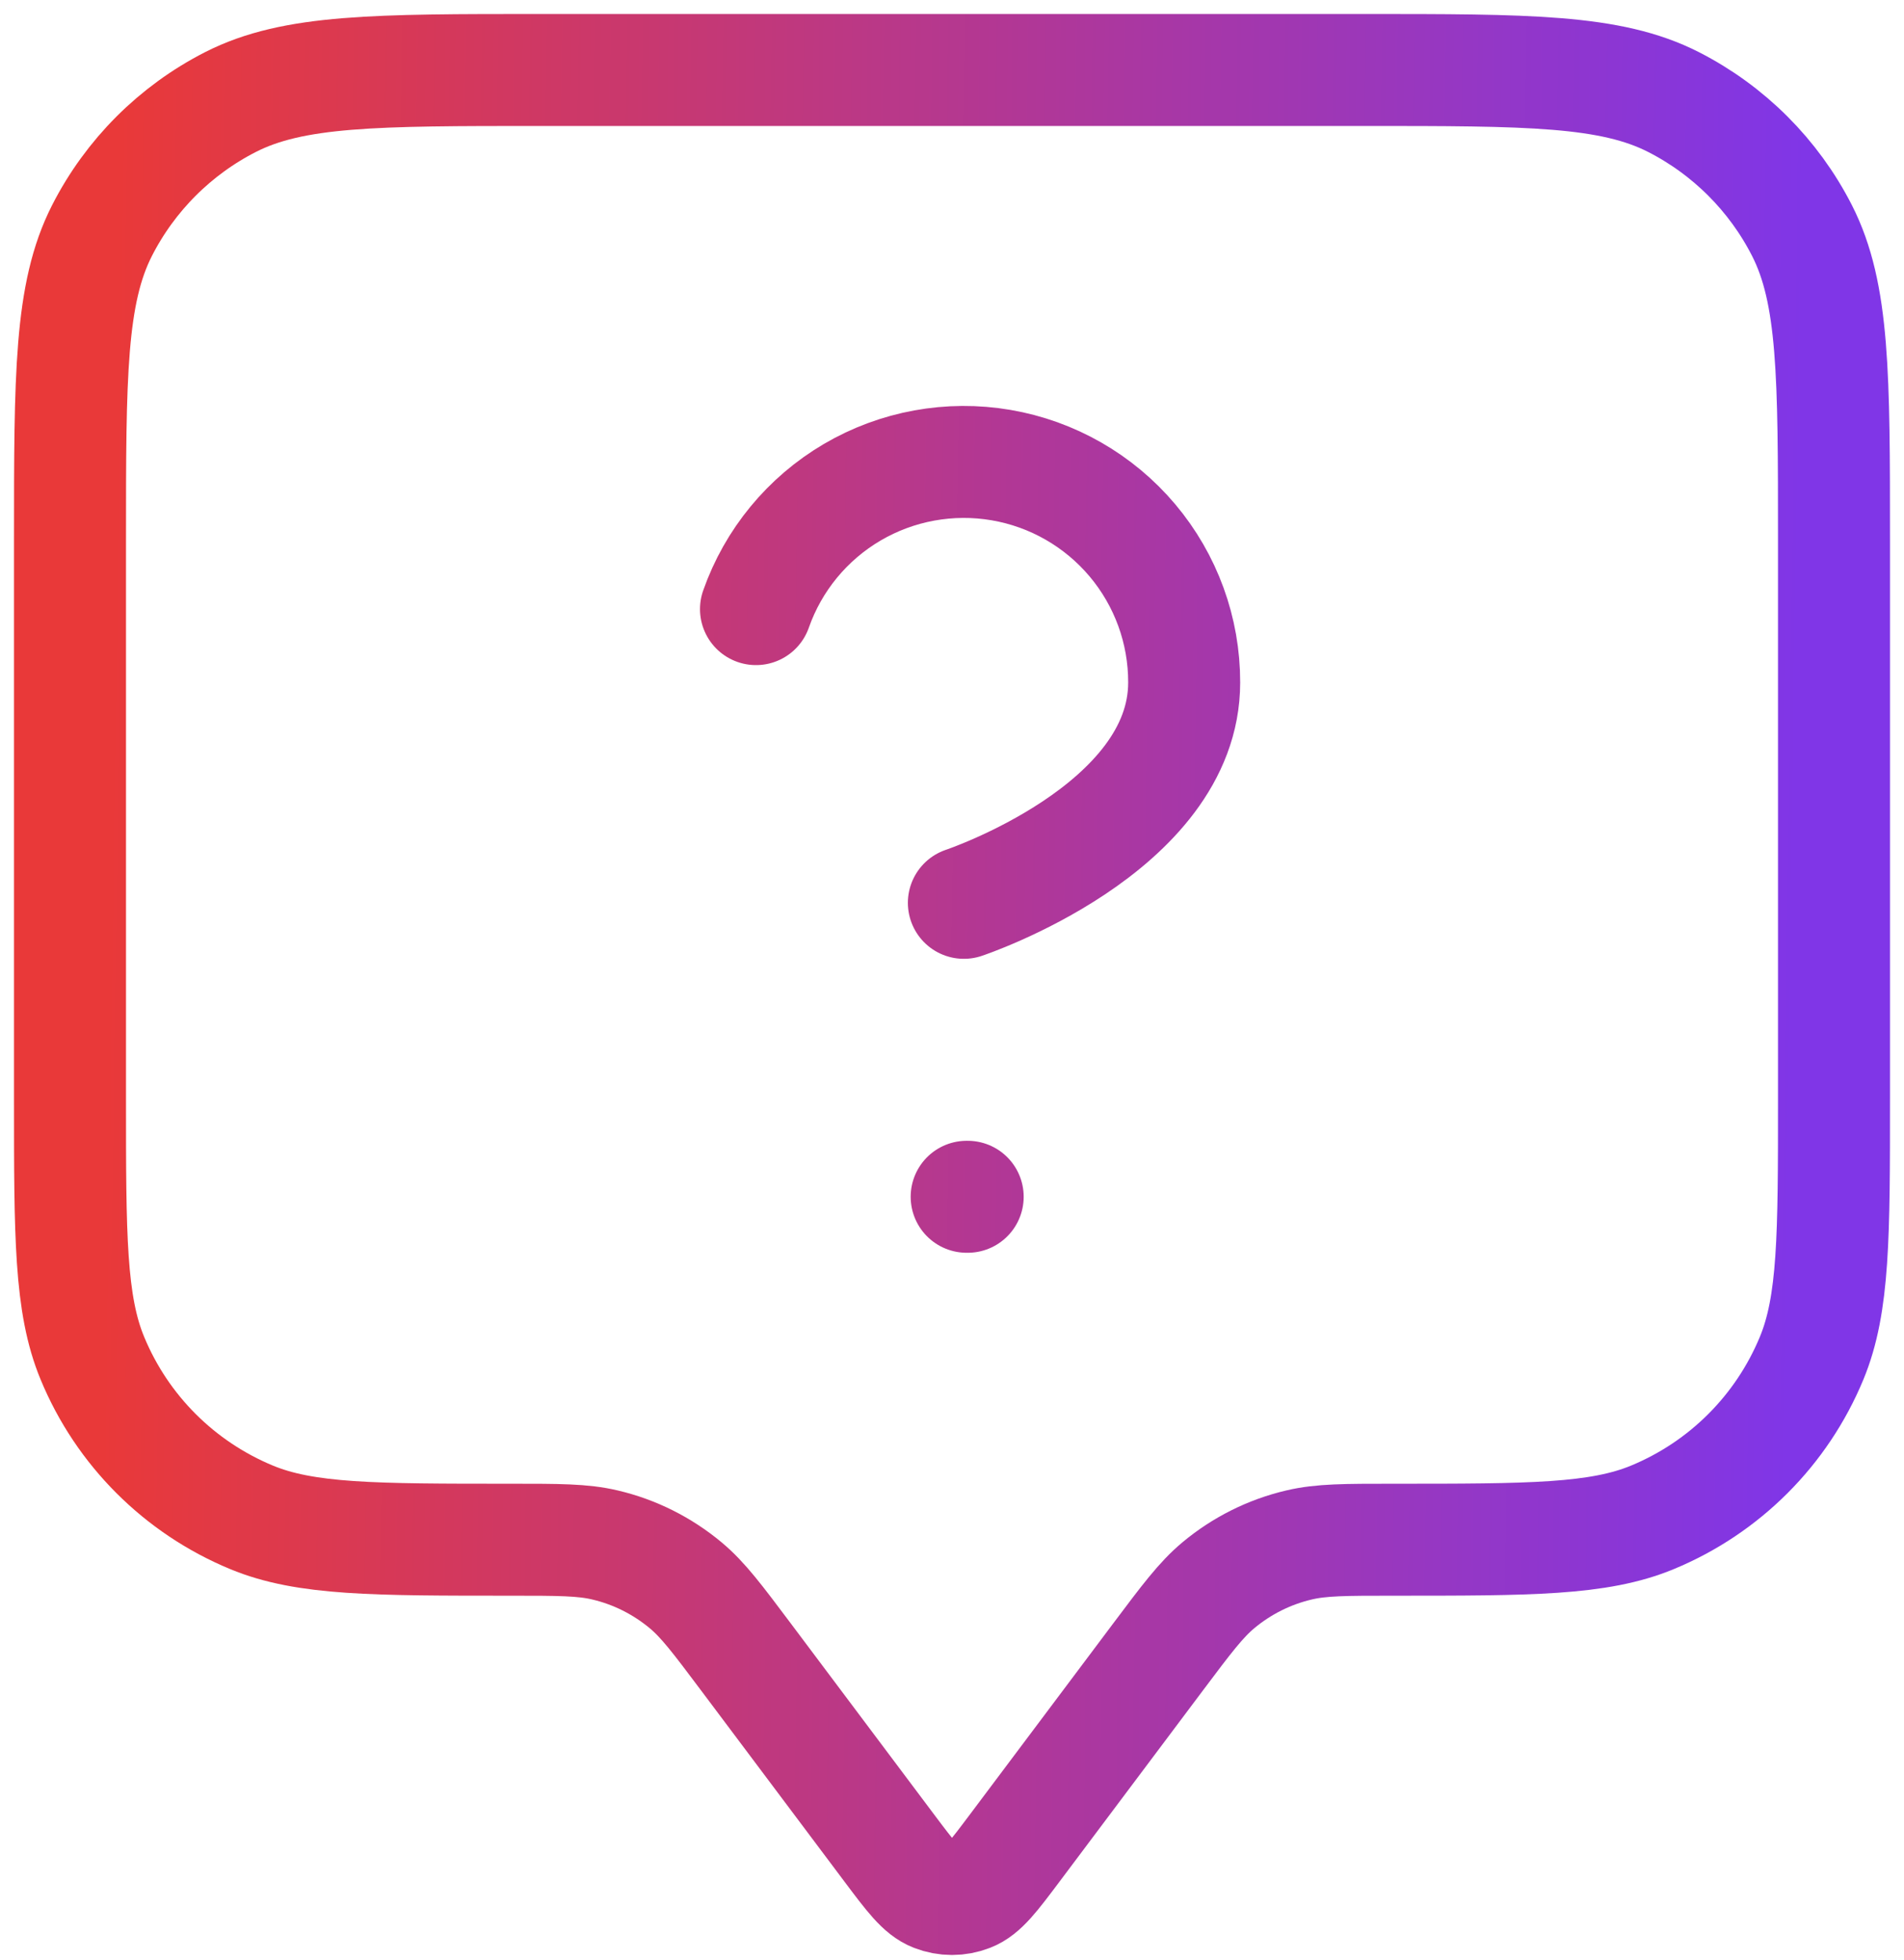 <svg width="34" height="35" viewBox="0 0 34 35" fill="none" xmlns="http://www.w3.org/2000/svg">
<path d="M13.5 10.879C13.808 10.002 14.417 9.263 15.218 8.792C16.019 8.322 16.961 8.15 17.877 8.307C18.793 8.464 19.623 8.94 20.222 9.651C20.82 10.362 21.148 11.261 21.146 12.19C21.146 14.813 17.212 16.125 17.212 16.125M17.262 21.375H17.28M13.325 29.6L15.88 33.007C16.26 33.513 16.45 33.767 16.683 33.857C16.887 33.937 17.113 33.937 17.317 33.857C17.55 33.767 17.74 33.513 18.12 33.007L20.675 29.6C21.188 28.916 21.445 28.574 21.757 28.313C22.174 27.965 22.667 27.718 23.196 27.594C23.593 27.5 24.02 27.5 24.875 27.5C27.321 27.5 28.544 27.5 29.509 27.1C30.796 26.567 31.817 25.546 32.35 24.259C32.75 23.294 32.75 22.071 32.75 19.625V9.65C32.75 6.71 32.75 5.24 32.178 4.117C31.674 3.129 30.871 2.326 29.883 1.822C28.76 1.25 27.29 1.25 24.35 1.25H9.65C6.71 1.25 5.24 1.25 4.117 1.822C3.129 2.326 2.326 3.129 1.822 4.117C1.25 5.24 1.25 6.71 1.25 9.65V19.625C1.25 22.071 1.25 23.294 1.65 24.259C2.182 25.546 3.205 26.567 4.491 27.1C5.456 27.5 6.679 27.5 9.125 27.5C9.98 27.5 10.408 27.5 10.804 27.594C11.333 27.718 11.825 27.965 12.243 28.313C12.556 28.574 12.812 28.916 13.325 29.6Z" stroke="url(#paint0_linear_4683_138988)" stroke-width="2" stroke-linecap="round" stroke-linejoin="round"/>
<defs>
<linearGradient id="paint0_linear_4683_138988" x1="2.151" y1="1.25" x2="32.259" y2="1.673" gradientUnits="userSpaceOnUse">
<stop stop-color="#E93939"/>
<stop offset="1" stop-color="#8036E7"/>
</linearGradient>
</defs>
</svg>
